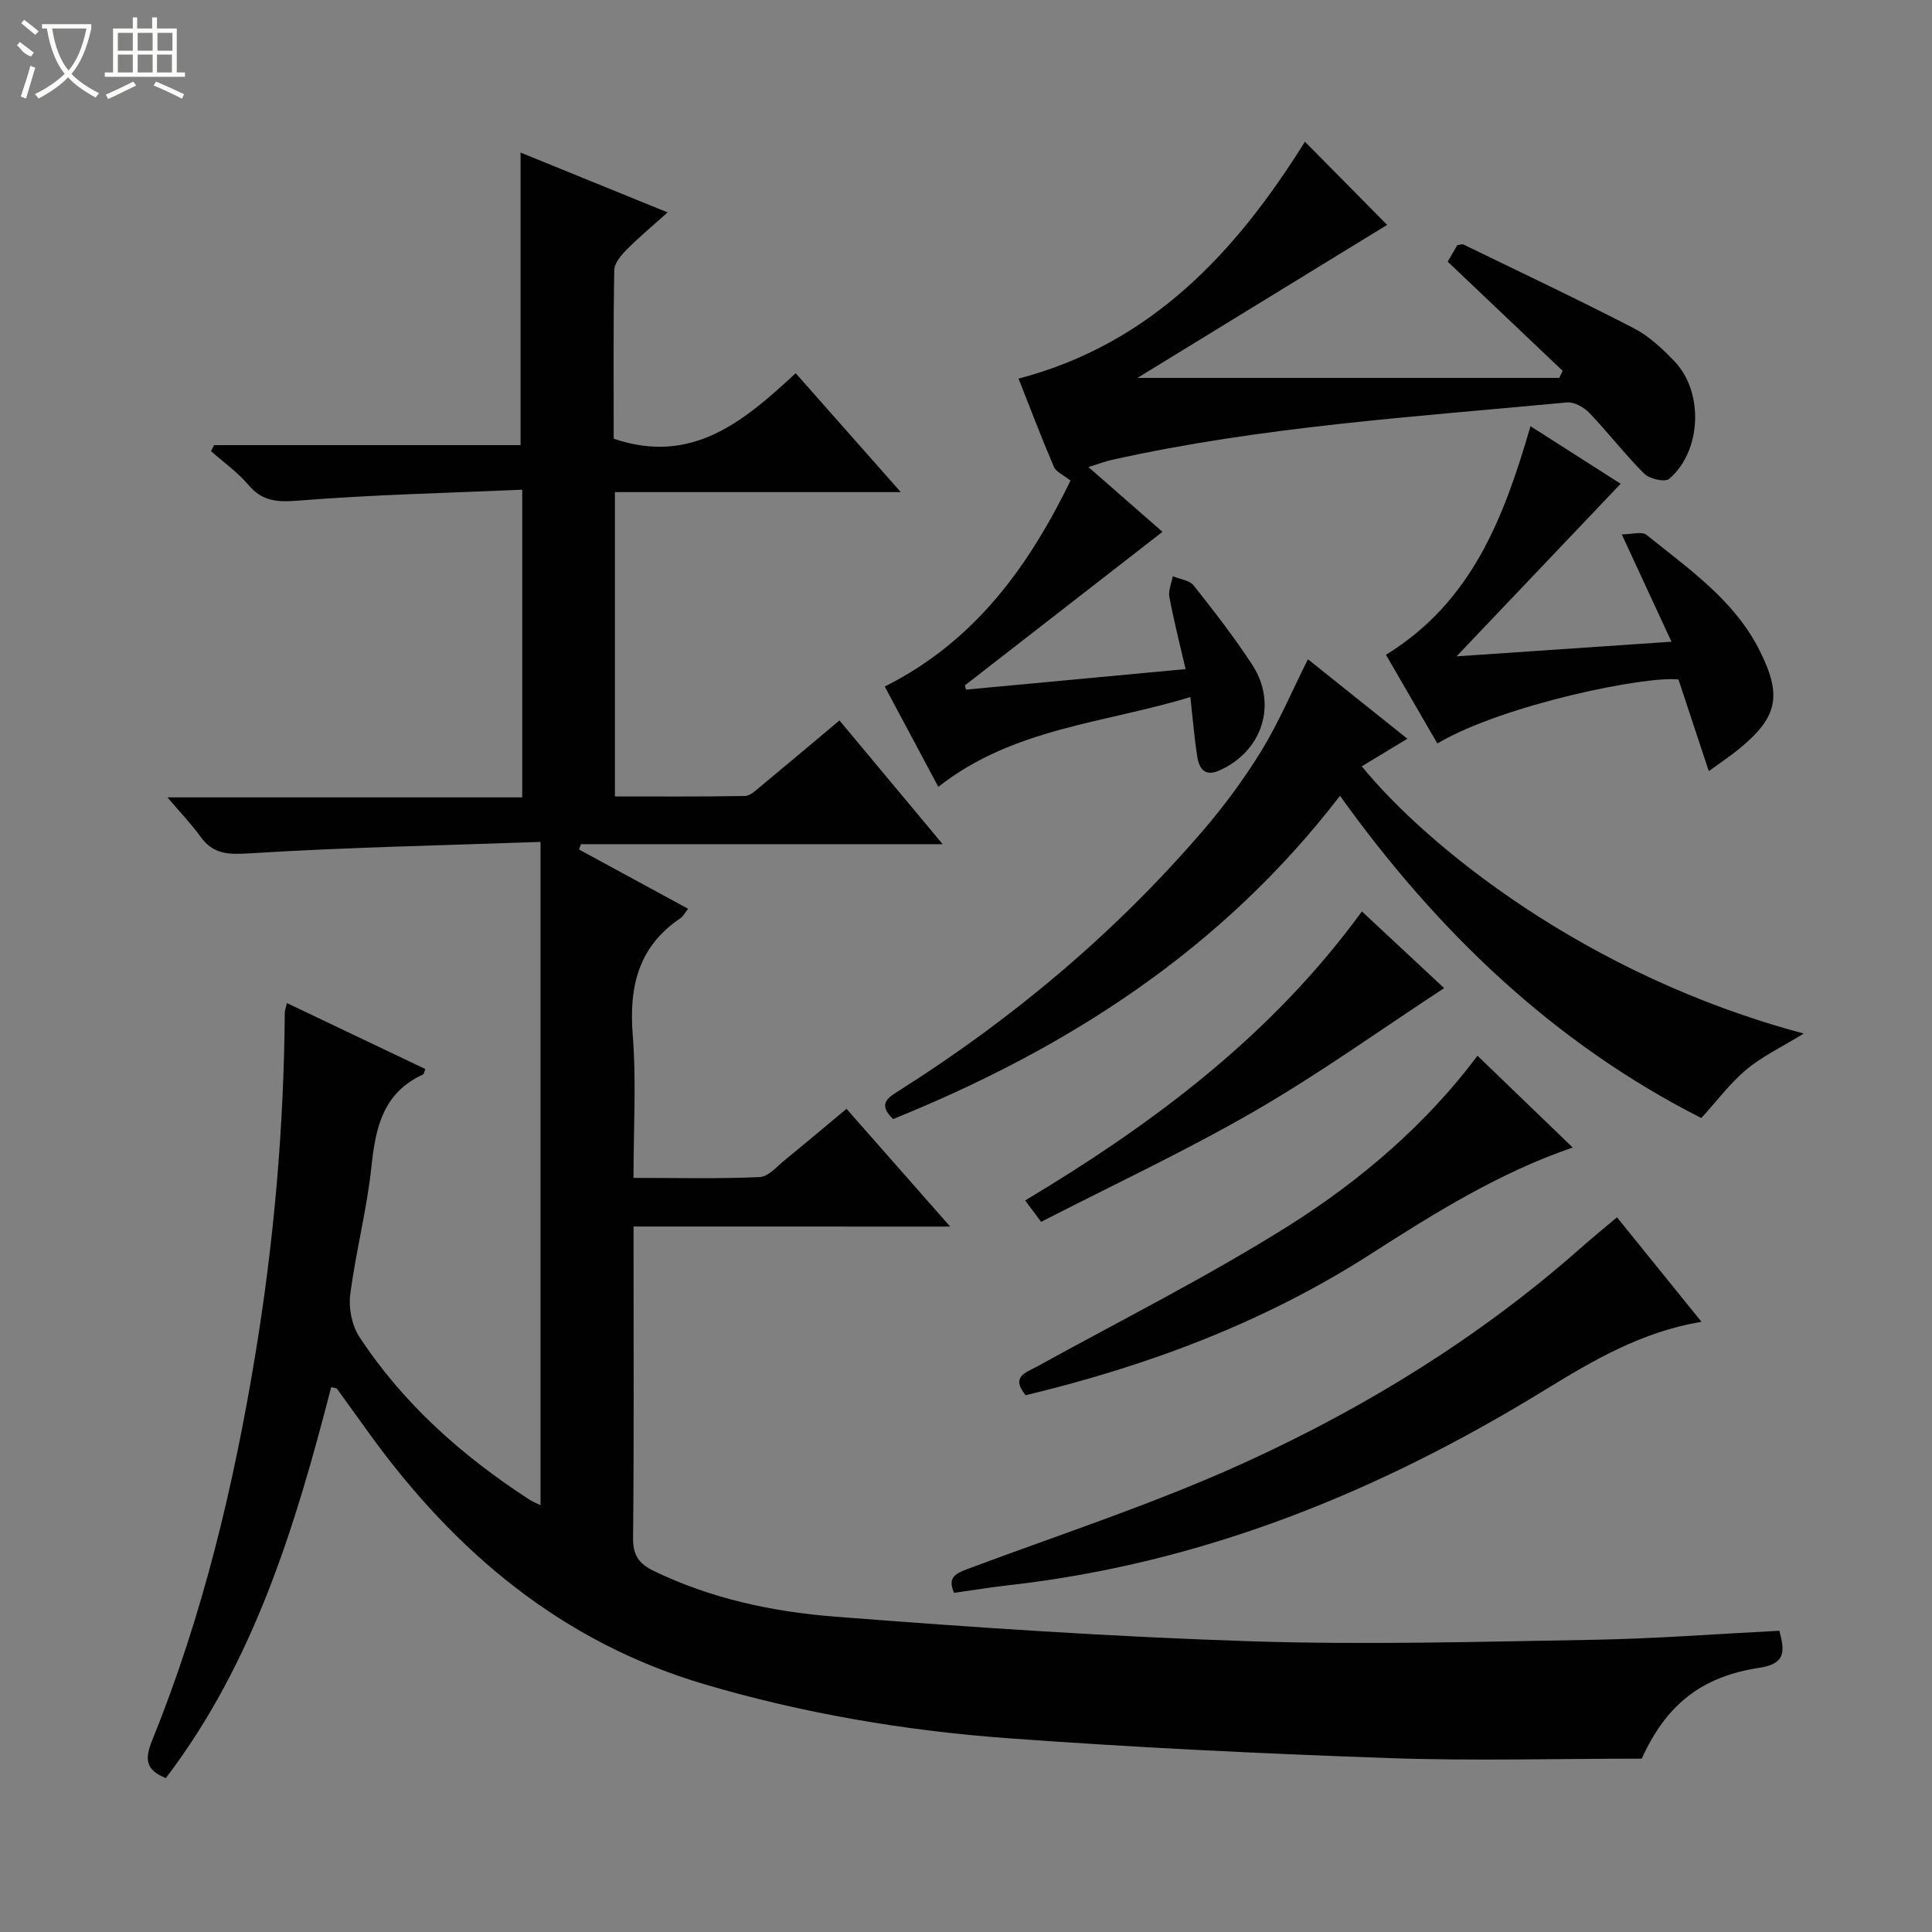 <svg enable-background="new 0 0 400 400" viewBox="0 0 400 400" xmlns="http://www.w3.org/2000/svg"><rect x="0" y="0" width="400" height="400" fill="#808080" stroke="none"/><g fill="#010102"><path d="m131.17 253.94v5c0 19.83.1 39.66-.1 59.49-.04 3.6 1.27 5.37 4.33 6.84 11.86 5.73 24.61 8.44 37.48 9.44 28.66 2.24 57.38 4.17 86.11 5.1 23.59.76 47.24.1 70.86-.31 12.79-.22 25.56-1.21 38.55-1.87 1.11 4.2 1.41 6.83-4.18 7.68-12.22 1.84-19.35 7.89-24.32 18.8-17.57 0-34.89.49-52.16-.11-26.42-.93-52.85-2.19-79.21-4.13-21.2-1.56-42.15-5.11-62.64-11.15-29.58-8.73-51.66-27.36-69.4-51.87-2.24-3.1-4.46-6.22-6.72-9.31-.14-.19-.57-.17-1.2-.34-7.39 28.64-15.9 56.84-34.23 80.93-4.3-1.69-4.36-4.04-2.84-7.8 10.48-25.82 16.91-52.75 21.41-80.18 3.83-23.33 5.87-46.82 6.05-70.46 0-.46.2-.93.45-2.01 9.68 4.61 19.17 9.13 28.65 13.65-.23.56-.27 1.03-.48 1.13-8.25 3.77-9.83 10.96-10.68 19.09-.94 8.89-3.25 17.63-4.39 26.5-.36 2.81.35 6.36 1.88 8.71 9.08 13.86 21.25 24.63 35.06 33.62.8.52 1.7.88 2.46 1.26 0-45.51 0-90.84 0-137.33-20.67.73-40.42 1.13-60.13 2.36-4.43.28-7.59.28-10.28-3.46-1.9-2.64-4.18-5-6.83-8.12h73.45c0-21.11 0-41.81 0-63.7-15.48.68-30.89 1.02-46.23 2.25-4.4.35-7.51.24-10.47-3.25-2.22-2.63-5.14-4.68-7.74-6.99.22-.41.43-.83.65-1.24h63.45c0-20.46 0-40.33 0-60.57 9.72 3.95 19.67 8 30.45 12.39-3.14 2.81-5.88 5.07-8.36 7.58-1.19 1.2-2.67 2.87-2.69 4.35-.22 11.79-.12 23.59-.12 34.92 16.17 5.51 26.9-3.56 37.68-13.56 7.26 8.21 14.15 16.01 21.76 24.62-20.27 0-39.6 0-59.19 0v63c9.04 0 17.98.07 26.91-.09 1.11-.02 2.29-1.19 3.29-2.01 5.36-4.43 10.67-8.92 16.29-13.63 7.11 8.52 13.99 16.77 21.37 25.62-25.45 0-50.17 0-74.89 0-.13.37-.27.73-.4 1.1 7.41 4.02 14.82 8.05 22.58 12.27-.65.82-1.01 1.57-1.6 1.97-8.71 5.87-10.65 14.15-9.86 24.17.76 9.58.16 19.27.16 29.58 8.96 0 17.55.21 26.13-.17 1.8-.08 3.58-2.21 5.24-3.56 4.24-3.44 8.4-6.97 12.73-10.57 7.11 8.08 13.89 15.78 21.46 24.38-22.4-.01-43.72-.01-65.55-.01z"/><path d="m183.18 142.14c18.98-9.52 30-25.32 38.46-42.63-1.46-1.17-3-1.8-3.46-2.89-2.55-5.95-4.84-12-7.3-18.23 27.54-7.23 45.09-26.29 59.29-49.05 5.68 5.75 11.39 11.52 17.02 17.22-17 10.42-34.45 21.11-51.69 31.68h87.33c.23-.49.47-.97.7-1.46-7.84-7.45-15.68-14.9-23.8-22.61.66-1.13 1.37-2.36 1.99-3.42.64-.08 1.01-.25 1.24-.14 11.8 5.73 23.66 11.34 35.31 17.35 3.17 1.64 5.96 4.28 8.46 6.9 6.08 6.39 5.54 18.63-1.17 24.3-.86.73-4.06-.01-5.15-1.1-4-3.98-7.45-8.5-11.36-12.58-1.12-1.17-3.15-2.3-4.64-2.16-31.55 2.99-63.24 4.98-94.29 11.91-1.29.29-2.54.78-4.77 1.47 5.5 4.81 10.62 9.3 15.33 13.41-13.74 10.68-27.33 21.24-40.92 31.8.08.29.16.58.25.87 14.85-1.39 29.7-2.78 45.45-4.25-1.17-5.08-2.42-9.97-3.35-14.91-.25-1.35.44-2.88.7-4.32 1.47.62 3.46.82 4.33 1.92 4.23 5.34 8.43 10.74 12.14 16.44 5.31 8.18 2.01 18.02-6.95 21.91-2.93 1.27-4.08-.53-4.45-2.91-.61-3.91-.93-7.87-1.43-12.35-17.58 5.42-36.63 6.34-52.18 18.6-3.8-7.11-7.45-13.94-11.09-20.77z"/><path d="m277.43 164.76c-24.44 31.84-56.39 52.31-92.52 66.93-3.36-3.24-.95-4.5 1.46-6.03 23.35-14.79 44.32-32.4 62.39-53.34 4.55-5.27 8.75-10.94 12.39-16.86 3.62-5.91 6.34-12.37 9.64-18.97 6.51 5.2 13.2 10.55 20.59 16.46-3.42 2.07-6.42 3.88-9.44 5.71 13.33 16.35 46.29 43.32 91.51 55.32-4.62 2.84-8.61 4.72-11.88 7.46-3.39 2.83-6.09 6.49-9.33 10.04-30.62-15.53-54.71-38.69-74.81-66.72z"/><path d="m334.78 252.03c5.51 6.81 11.32 14 17.49 21.63-12.4 2.08-22.45 8-32.49 14.16-34.2 21-70.69 35.85-110.91 40.38-3.77.42-7.52 1.05-11.33 1.58-1.4-3.09.18-3.97 2.78-4.94 19.4-7.25 39.19-13.68 57.98-22.3 24.98-11.46 48.35-25.91 69.08-44.25 2.23-1.98 4.56-3.86 7.4-6.26z"/><path d="m286.95 135.57c17.84-10.99 24.43-28.45 29.92-47.33 6.72 4.29 12.92 8.24 18.67 11.92-11.07 11.64-22.01 23.14-33.98 35.73 15.62-1.06 29.7-2.02 44.5-3.03-3.45-7.44-6.64-14.34-10.29-22.22 2.02 0 4.17-.68 5.14.11 8.76 7.08 18.23 13.52 23.47 24.07 4.6 9.25 3.7 13.67-4.39 20.29-1.66 1.36-3.46 2.55-6.2 4.55-2.21-6.69-4.24-12.84-6.28-18.98-6.67-.81-36.31 5.19-49.92 13.25-3.54-6.12-7.08-12.23-10.64-18.36z"/><path d="m212.34 288.87c-3.11-3.87-.02-4.63 2.31-5.91 17.44-9.63 35.31-18.59 52.15-29.18 15.06-9.48 28.61-21.18 39.1-35.2 6.54 6.31 13.07 12.6 19.71 19-15.12 5.17-28.6 13.57-41.95 22.14-21.94 14.06-45.9 23.04-71.32 29.15z"/><path d="m281.97 188.7c6.04 5.63 11.84 11.04 17.02 15.88-13.13 8.6-25.79 17.69-39.21 25.45-14.33 8.28-29.38 15.31-44.23 22.94-1.53-2.05-2.38-3.19-3.3-4.43 26.65-15.97 51.01-34.17 69.72-59.84z"/></g><path d="m6.4 11.7c-2-.8-1.9-1.6-2.9-2.3l.6-.7c.9.7 1.9 1.4 2.9 2.2zm-2.1 8.3c.7-2.1 1.4-4.2 2-6.4.2.1.6.3 1 .4-.7 2.3-1.3 4.4-1.9 6.4zm3-12.8c-1.1-.9-2.1-1.7-2.9-2.4l.6-.7c1 .8 2 1.5 3 2.4zm1.4-1.3v-.9h10.2v.9c-.9 4.2-2.3 7.3-4.1 9.4 1.3 1.4 3.2 2.7 5.7 4-.2.2-.4.5-.7.9-2.5-1.4-4.4-2.7-5.7-4.2-1.4 1.5-3.5 3-6.1 4.4 0 0 0 0-.1-.1-.3-.4-.5-.7-.7-.8 2.7-1.3 4.7-2.8 6.2-4.2-1.8-2.2-3-5.3-3.7-9.4zm9.2 0h-7.1c.6 3.8 1.7 6.7 3.4 8.7 1.7-2 2.9-4.8 3.7-8.7z" fill="#fbfcfa"/><path d="m31.6 3.6h.9v2.3h4.1v9.1h1.7v.9h-16.6v-.9h1.7v-9.1h4.1v-2.3h.9v2.3h3.1v-2.3zm-4 13.3.6.8c-1.9.9-3.8 1.9-5.8 2.8-.2-.3-.3-.6-.5-.9 2-.9 3.9-1.8 5.7-2.7zm-3.2-10.1v3.7h3.1v-3.7zm0 4.5v3.7h3.1v-3.7zm4.1-4.5v3.7h3.1v-3.7zm0 4.5v3.7h3.1v-3.7zm9.1 9.1c-2.1-1.1-4.1-2-5.8-2.7l.5-.8c2.2.9 4.1 1.8 5.8 2.6l-.4.9zm-1.9-13.6h-3.1v3.7h3.1zm-3.2 4.5v3.7h3.1v-3.7z" fill="#fbfcfa"/></svg>